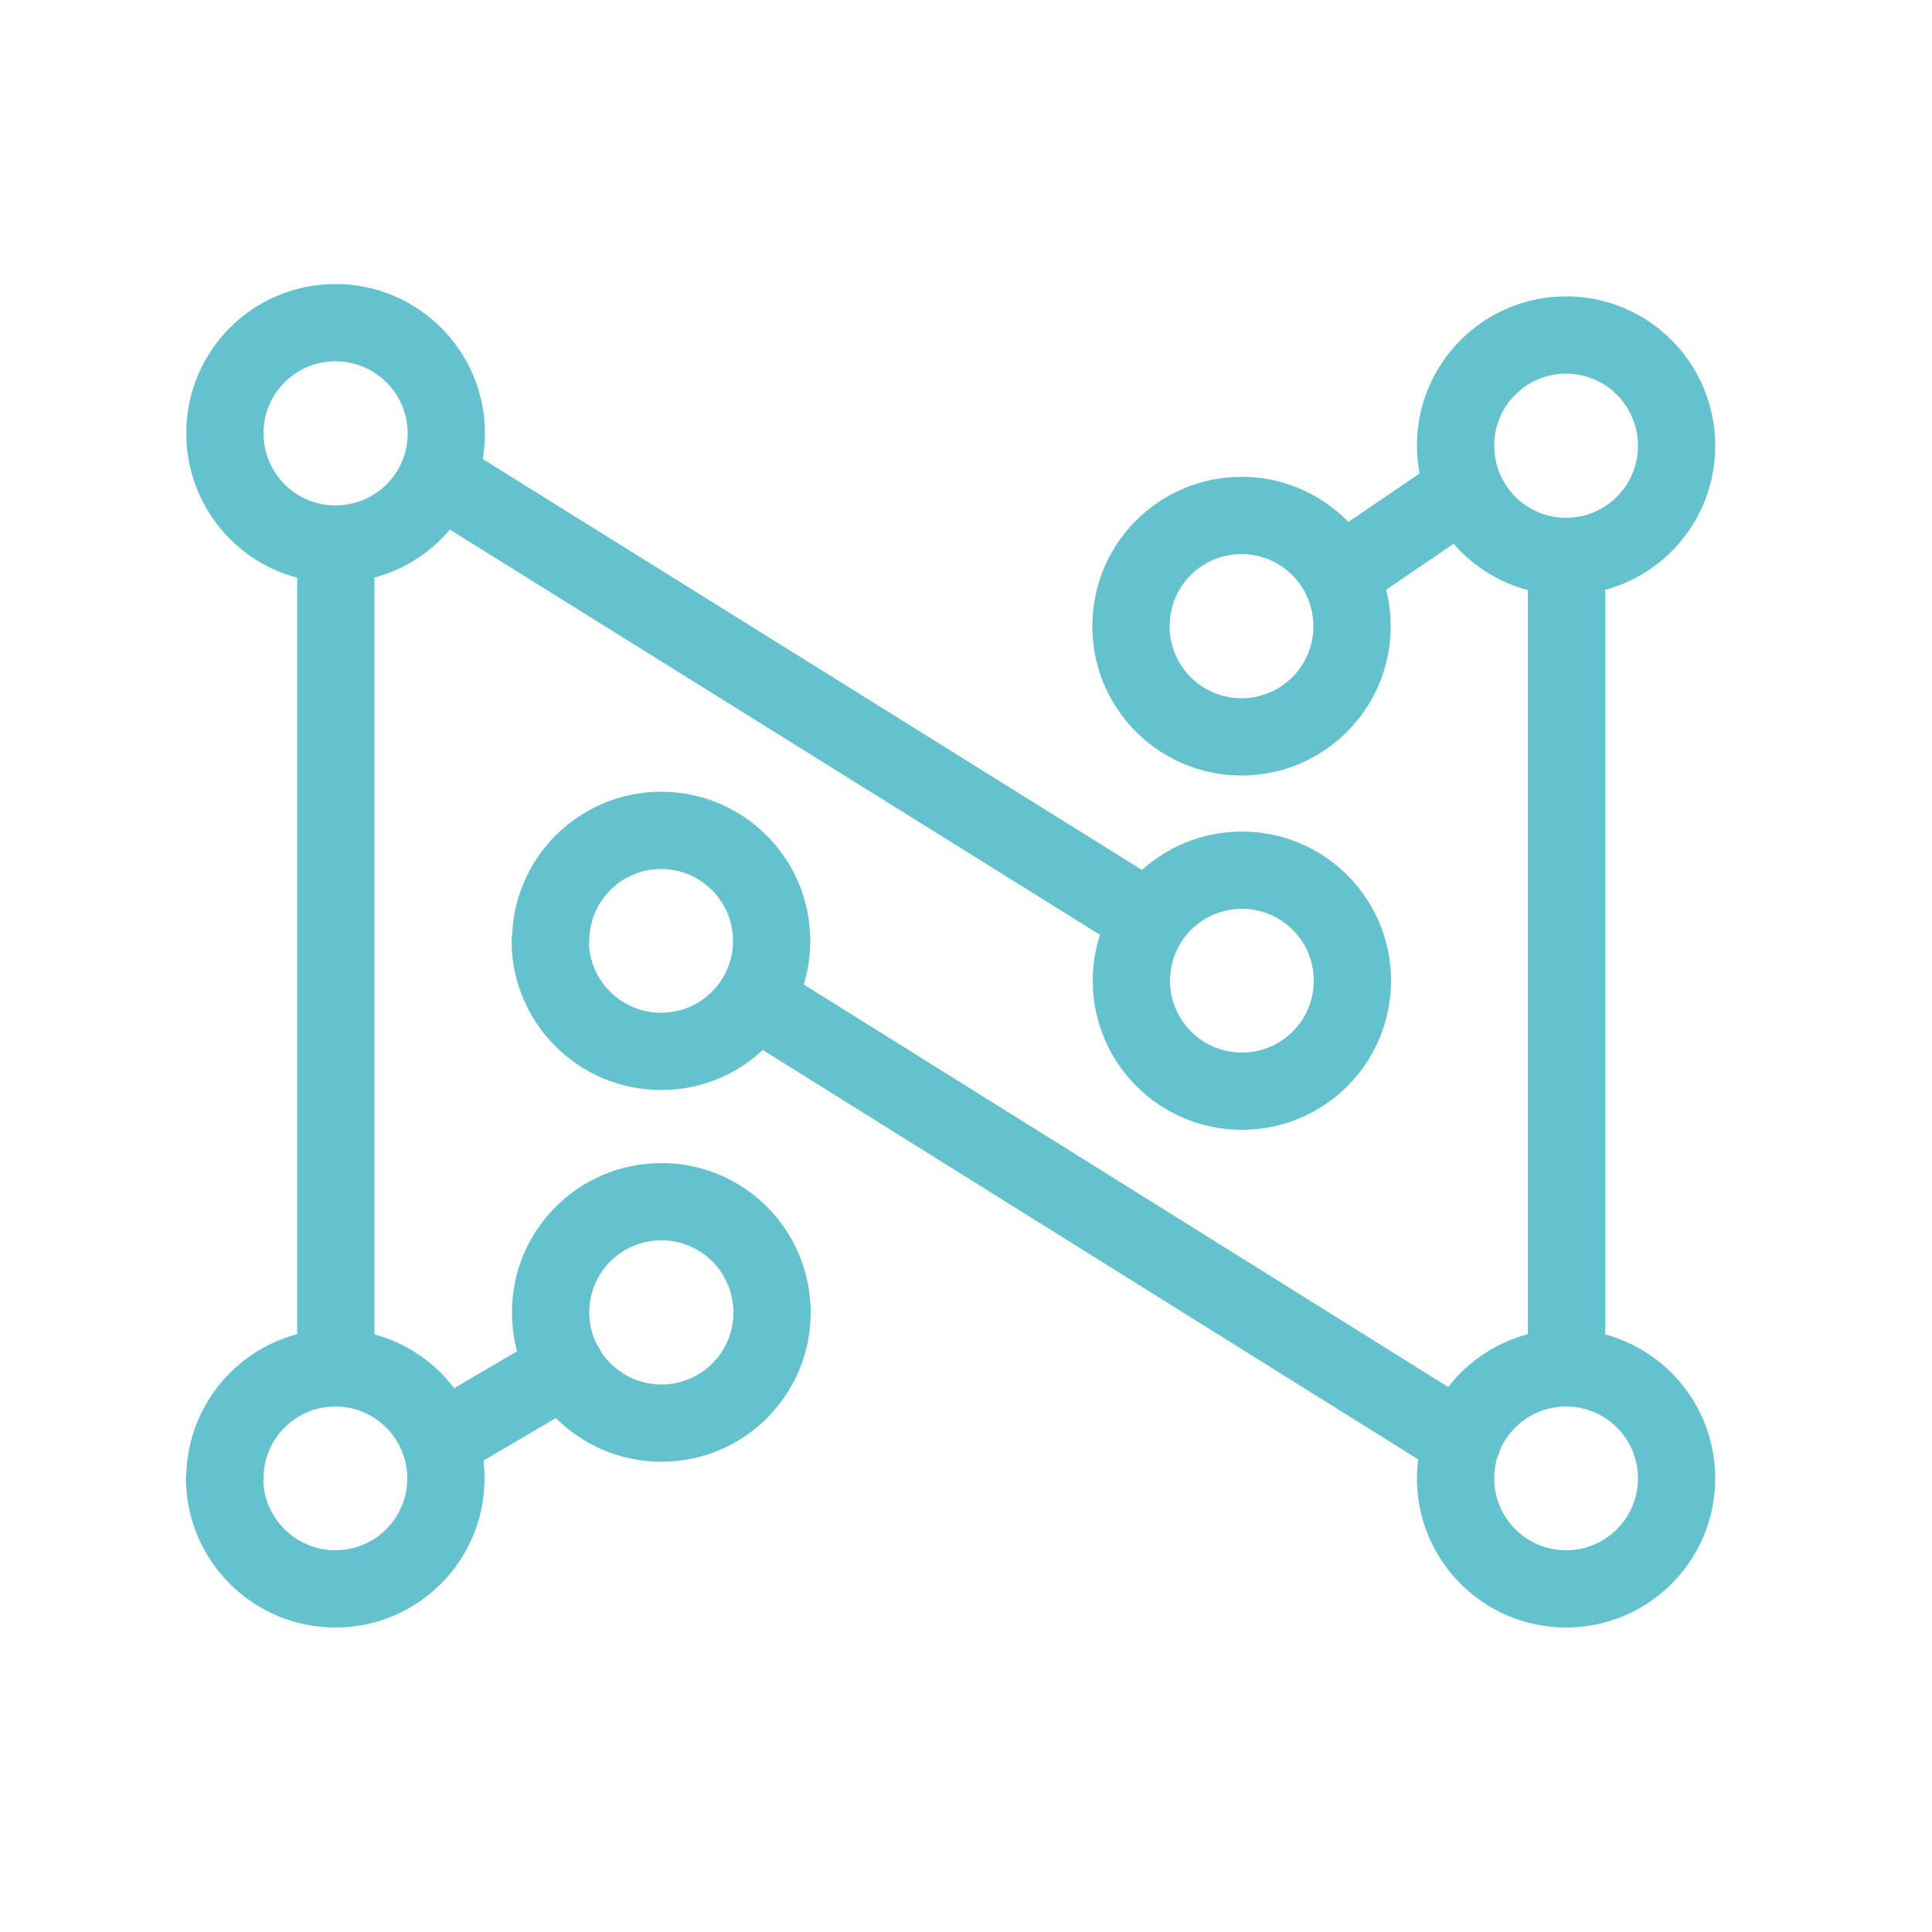 <?xml version="1.0" encoding="UTF-8"?>
<svg id="Layer_1" data-name="Layer 1" xmlns="http://www.w3.org/2000/svg" viewBox="0 0 50 50">
  <defs>
    <style>
      .cls-1 {
        fill: none;
        stroke: #64c2cf;
        stroke-linecap: round;
        stroke-linejoin: round;
        stroke-width: 2px;
      }
    </style>
  </defs>
  <g id="Group_662" data-name="Group 662">
    <path id="Path_2220" data-name="Path 2220" class="cls-1" d="M11.55,11.22c0,1.58-1.28,2.86-2.87,2.86-1.58,0-2.86-1.28-2.86-2.87,0-1.58,1.28-2.86,2.86-2.86,1.58,0,2.87,1.28,2.87,2.86h0Z"/>
    <path id="Path_2221" data-name="Path 2221" class="cls-1" d="M35,25.38c0,1.58-1.28,2.86-2.86,2.86s-2.86-1.28-2.86-2.86c0-1.58,1.28-2.86,2.86-2.86,1.58,0,2.86,1.28,2.86,2.86Z"/>
    <line id="Line_73" data-name="Line 73" class="cls-1" x1="11.47" y1="12.42" x2="29.47" y2="23.64"/>
    <path id="Path_2222" data-name="Path 2222" class="cls-1" d="M29.27,16.2c0-1.58,1.28-2.86,2.86-2.86,1.58,0,2.86,1.28,2.86,2.87,0,1.58-1.28,2.86-2.86,2.86-1.58,0-2.86-1.28-2.86-2.86Z"/>
    <path id="Path_2223" data-name="Path 2223" class="cls-1" d="M37.67,11.53c0-1.58,1.28-2.86,2.86-2.86s2.86,1.28,2.86,2.87c0,1.58-1.28,2.86-2.86,2.86-1.58,0-2.86-1.28-2.86-2.87Z"/>
    <path id="Path_2224" data-name="Path 2224" class="cls-1" d="M37.67,38.26c0-1.58,1.28-2.86,2.86-2.86s2.86,1.28,2.86,2.86c0,1.58-1.28,2.86-2.86,2.86-1.58,0-2.86-1.28-2.86-2.86Z"/>
    <path id="Path_2225" data-name="Path 2225" class="cls-1" d="M14.25,24.35c0-1.58,1.28-2.86,2.86-2.86,1.58,0,2.86,1.28,2.86,2.86,0,1.58-1.28,2.86-2.86,2.86-1.58,0-2.87-1.28-2.87-2.86Z"/>
    <path id="Path_2226" data-name="Path 2226" class="cls-1" d="M14.25,33.96c0-1.58,1.28-2.86,2.87-2.86,1.58,0,2.86,1.28,2.86,2.87,0,1.58-1.28,2.86-2.86,2.86-1.58,0-2.87-1.28-2.87-2.86h0Z"/>
    <path id="Path_2227" data-name="Path 2227" class="cls-1" d="M5.82,38.26c0-1.58,1.28-2.86,2.86-2.86,1.58,0,2.86,1.28,2.86,2.86,0,1.58-1.28,2.86-2.86,2.86-1.58,0-2.86-1.28-2.87-2.86Z"/>
    <line id="Line_74" data-name="Line 74" class="cls-1" x1="8.69" y1="14.08" x2="8.69" y2="35.18"/>
    <line id="Line_75" data-name="Line 75" class="cls-1" x1="34.67" y1="14.87" x2="37.67" y2="12.83"/>
    <line id="Line_76" data-name="Line 76" class="cls-1" x1="40.54" y1="14.87" x2="40.54" y2="35.4"/>
    <line id="Line_77" data-name="Line 77" class="cls-1" x1="37.84" y1="37.3" x2="19.54" y2="25.87"/>
    <line id="Line_78" data-name="Line 78" class="cls-1" x1="11.39" y1="37.3" x2="14.64" y2="35.39"/>
  </g>
</svg>